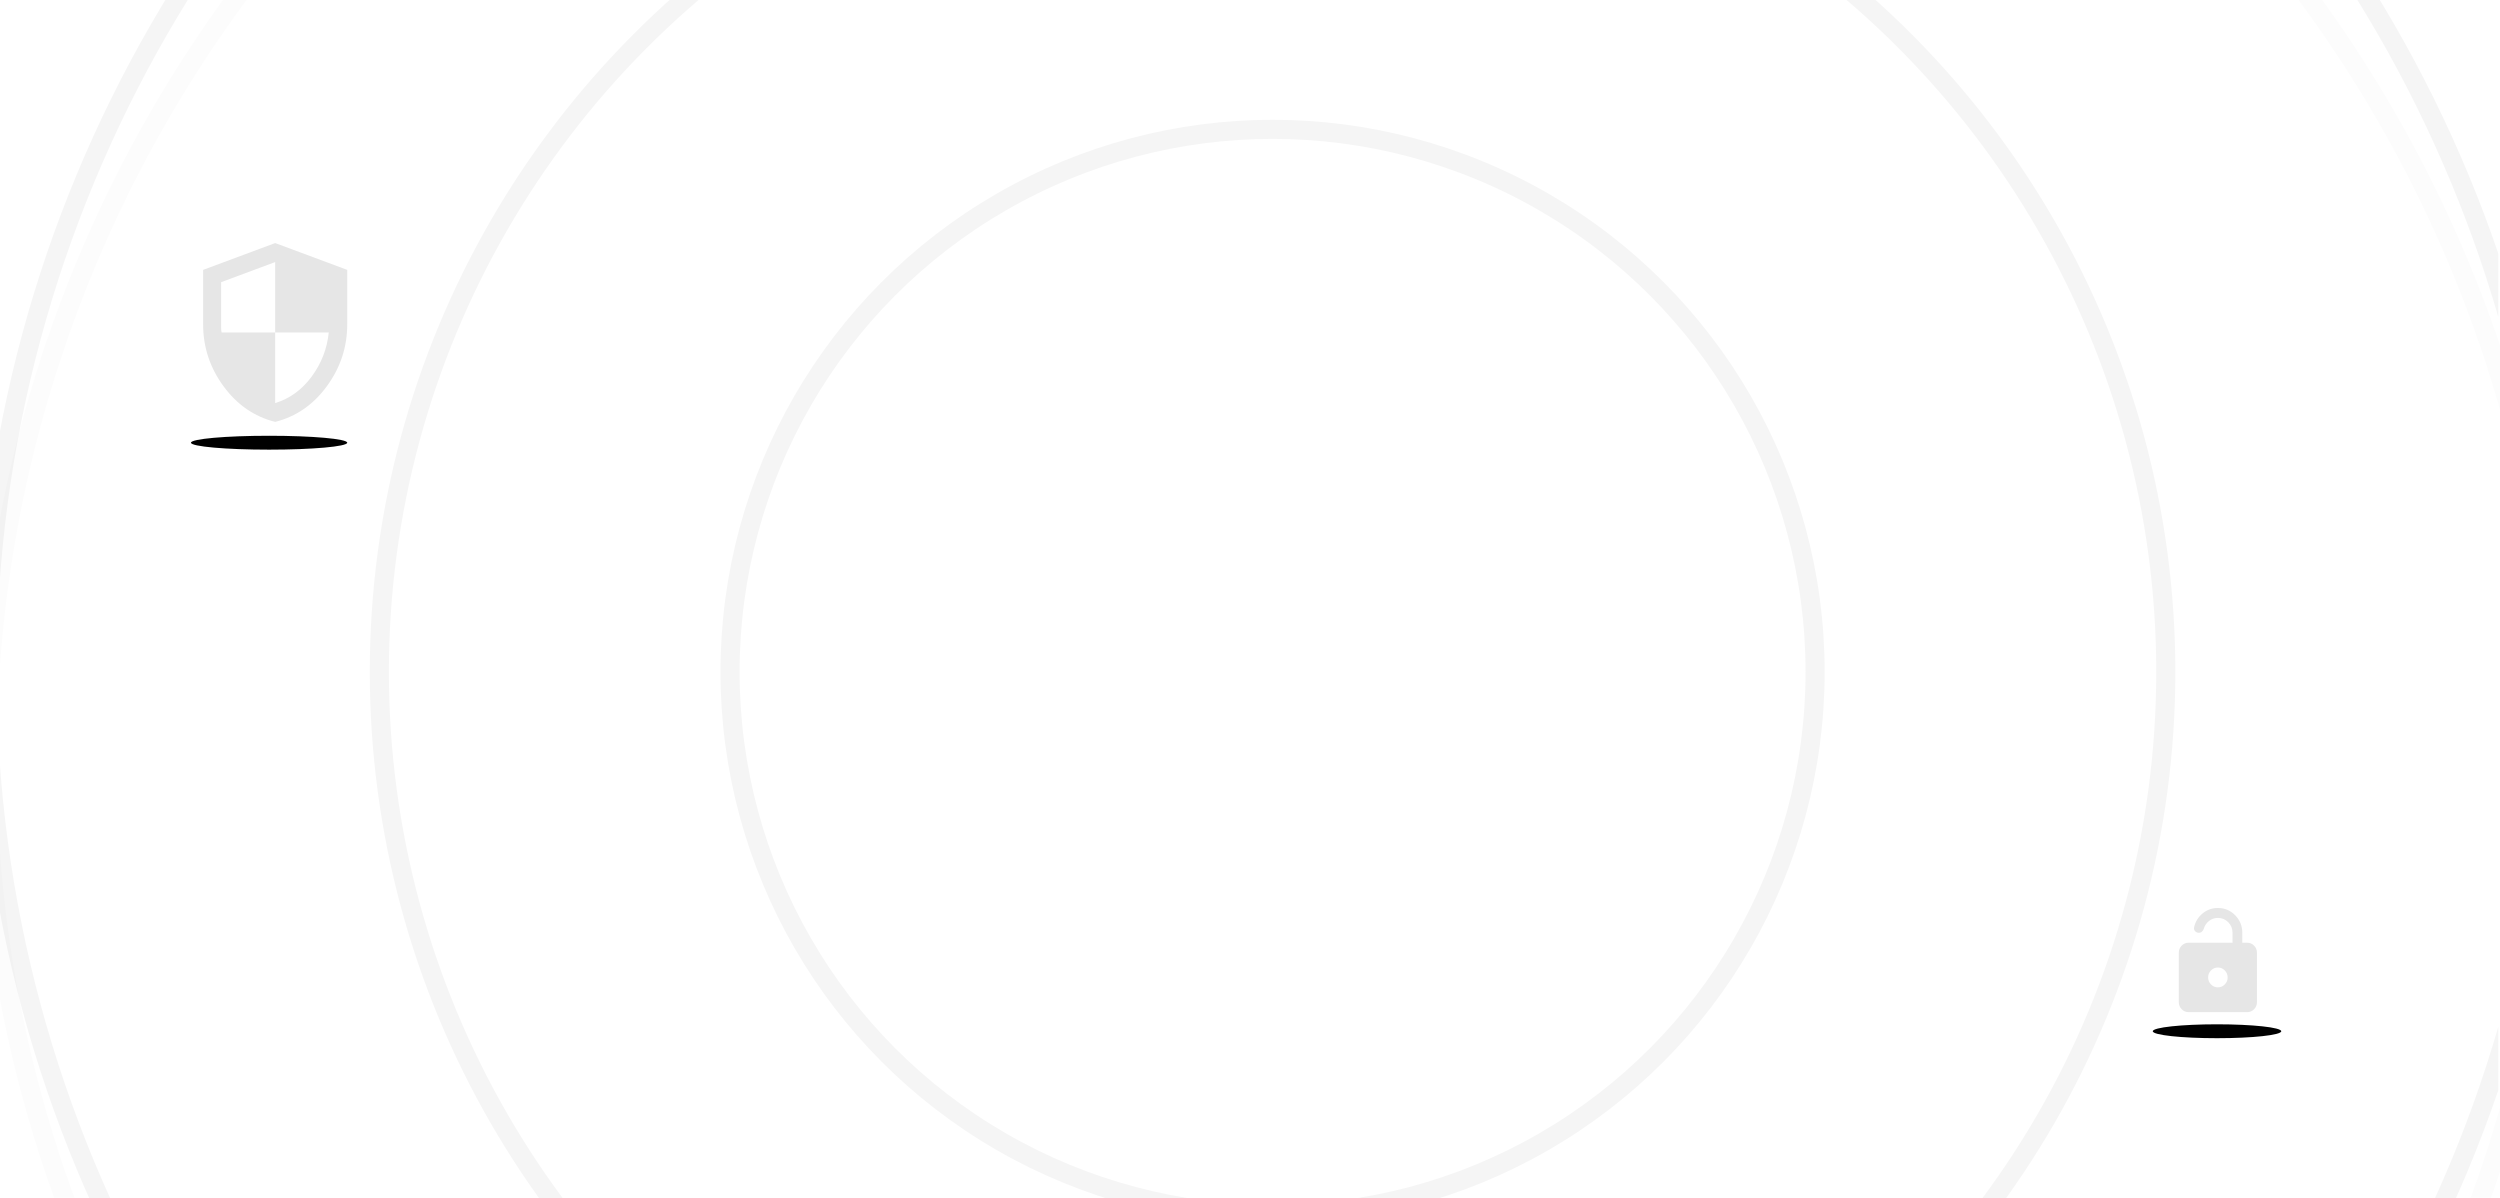 <svg width="1440" height="690" viewBox="0 0 1440 690" fill="none" xmlns="http://www.w3.org/2000/svg">
<g clip-path="url(#clip0_11304_196601)">
<g clip-path="url(#clip1_11304_196601)">
<circle opacity="0.04" cx="733" cy="387" r="514.5" stroke="#161616" stroke-width="11"/>
<circle opacity="0.04" cx="733" cy="387" r="740.5" stroke="#161616" stroke-width="11"/>
<circle opacity="0.04" cx="733" cy="387" r="312.5" stroke="#161616" stroke-width="11"/>
<g filter="url(#filter0_f_11304_196601)">
<ellipse cx="155" cy="255" rx="45" ry="4" fill="#0000001a"/>
</g>
<path d="M158.5 243C146.482 239.996 136.56 233.15 128.734 222.462C120.908 211.774 116.997 199.908 117 186.865V155.45L158.5 140L200 155.45V186.865C200 199.912 196.087 211.779 188.261 222.467C180.434 233.155 170.514 239.999 158.5 243ZM158.5 232.185C166.886 229.61 173.89 224.524 179.509 216.926C185.129 209.328 188.415 200.852 189.366 191.5H158.5V150.944L127.375 162.531V189.183C127.375 189.783 127.461 190.556 127.634 191.5H158.5V232.185Z" fill="black" fill-opacity="0.1"/>
<g filter="url(#filter1_f_11304_196601)">
<ellipse cx="1277" cy="594" rx="37" ry="4" fill="#0000001a"/>
</g>
<path d="M1260.63 583C1259.08 583 1257.75 582.44 1256.65 581.32C1255.55 580.2 1255 578.855 1255 577.286V548.714C1255 547.143 1255.55 545.797 1256.65 544.677C1257.76 543.557 1259.08 542.998 1260.63 543H1285.94V537.286C1285.94 534.905 1285.12 532.881 1283.48 531.214C1281.84 529.548 1279.84 528.714 1277.5 528.714C1275.58 528.714 1273.88 529.298 1272.4 530.466C1270.92 531.633 1269.93 533.097 1269.42 534.857C1269.18 535.571 1268.82 536.155 1268.33 536.609C1267.83 537.062 1267.26 537.288 1266.6 537.286C1265.67 537.286 1264.92 536.964 1264.35 536.32C1263.79 535.676 1263.6 534.95 1263.79 534.143C1264.49 530.952 1266.11 528.297 1268.64 526.177C1271.17 524.057 1274.13 522.998 1277.5 523C1281.39 523 1284.71 524.393 1287.45 527.18C1290.19 529.967 1291.56 533.335 1291.56 537.286V543H1294.37C1295.92 543 1297.25 543.56 1298.35 544.68C1299.45 545.8 1300 547.145 1300 548.714V577.286C1300 578.857 1299.45 580.203 1298.35 581.323C1297.24 582.443 1295.92 583.002 1294.37 583H1260.63ZM1277.5 568.714C1279.05 568.714 1280.37 568.154 1281.47 567.034C1282.58 565.914 1283.13 564.57 1283.12 563C1283.12 561.429 1282.57 560.083 1281.47 558.963C1280.37 557.843 1279.04 557.284 1277.5 557.286C1275.95 557.286 1274.63 557.846 1273.53 558.966C1272.42 560.086 1271.87 561.43 1271.88 563C1271.88 564.571 1272.43 565.917 1273.53 567.037C1274.63 568.157 1275.96 568.716 1277.5 568.714Z" fill="black" fill-opacity="0.1"/>
</g>
<g opacity="0.3">
<circle opacity="0.04" cx="733" cy="437" r="740.5" stroke="#161616" stroke-width="11"/>
</g>
</g>
<defs>
<filter id="filter0_f_11304_196601" x="106" y="247" width="98" height="16" filterUnits="userSpaceOnUse" color-interpolation-filters="sRGB">
<feFlood flood-opacity="0" result="BackgroundImageFix"/>
<feBlend mode="normal" in="SourceGraphic" in2="BackgroundImageFix" result="shape"/>
<feGaussianBlur stdDeviation="2" result="effect1_foregroundBlur_11304_196601"/>
</filter>
<filter id="filter1_f_11304_196601" x="1234" y="584" width="86" height="20" filterUnits="userSpaceOnUse" color-interpolation-filters="sRGB">
<feFlood flood-opacity="0" result="BackgroundImageFix"/>
<feBlend mode="normal" in="SourceGraphic" in2="BackgroundImageFix" result="shape"/>
<feGaussianBlur stdDeviation="3" result="effect1_foregroundBlur_11304_196601"/>
</filter>
<clipPath id="clip0_11304_196601">
<rect width="1440" height="690" fill="white"/>
</clipPath>
<clipPath id="clip1_11304_196601">
<rect width="1439" height="790" fill="white" transform="translate(0 -50)"/>
</clipPath>
</defs>
</svg>
